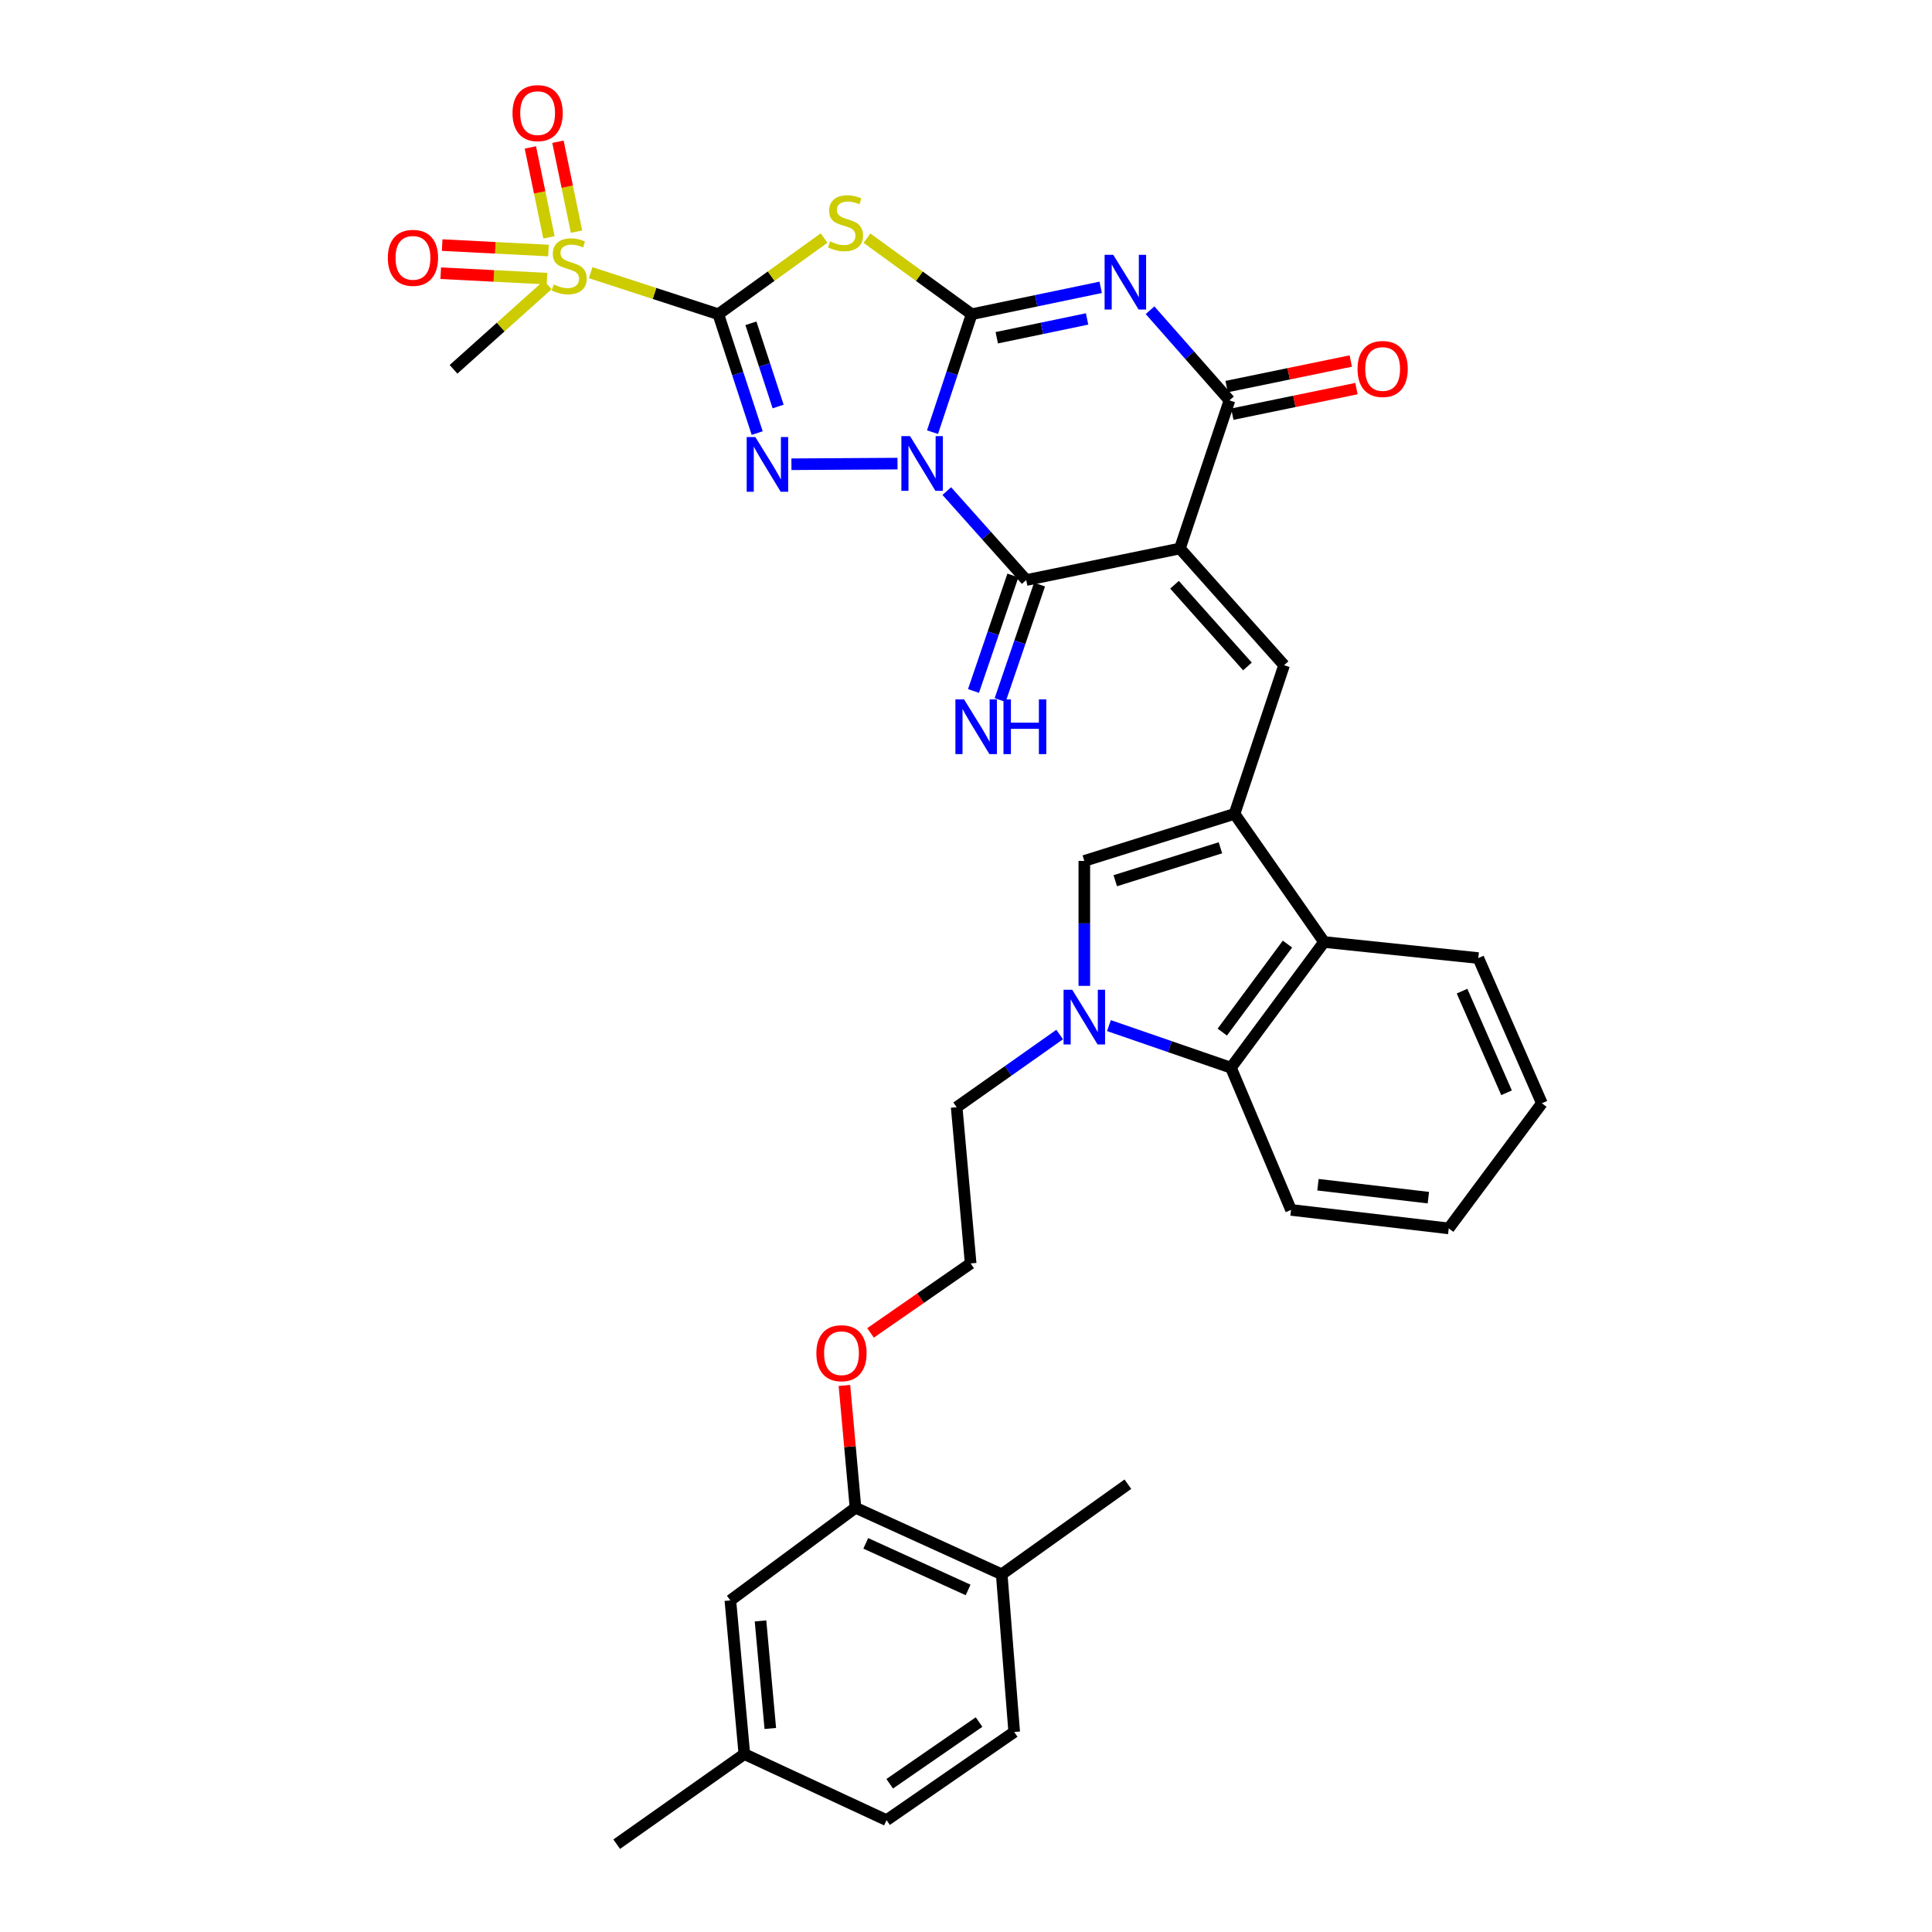 <?xml version='1.0' encoding='iso-8859-1'?>
<svg version='1.1' baseProfile='full'
              xmlns='http://www.w3.org/2000/svg'
                      xmlns:rdkit='http://www.rdkit.org/xml'
                      xmlns:xlink='http://www.w3.org/1999/xlink'
                  xml:space='preserve'
width='1000px' height='1000px' viewBox='0 0 1000 1000'>
<!-- END OF HEADER -->
<rect style='opacity:1.0;fill:#FFFFFF;stroke:none' width='1000' height='1000' x='0' y='0'> </rect>
<path class='bond-0' d='M 482.669,223.691 L 492.803,193.165' style='fill:none;fill-rule:evenodd;stroke:#0000FF;stroke-width:6px;stroke-linecap:butt;stroke-linejoin:miter;stroke-opacity:1' />
<path class='bond-0' d='M 492.803,193.165 L 502.936,162.639' style='fill:none;fill-rule:evenodd;stroke:#000000;stroke-width:6px;stroke-linecap:butt;stroke-linejoin:miter;stroke-opacity:1' />
<path class='bond-3' d='M 464.551,239.963 L 409.644,240.296' style='fill:none;fill-rule:evenodd;stroke:#0000FF;stroke-width:6px;stroke-linecap:butt;stroke-linejoin:miter;stroke-opacity:1' />
<path class='bond-6' d='M 490.055,254.181 L 510.609,277.203' style='fill:none;fill-rule:evenodd;stroke:#0000FF;stroke-width:6px;stroke-linecap:butt;stroke-linejoin:miter;stroke-opacity:1' />
<path class='bond-6' d='M 510.609,277.203 L 531.163,300.226' style='fill:none;fill-rule:evenodd;stroke:#000000;stroke-width:6px;stroke-linecap:butt;stroke-linejoin:miter;stroke-opacity:1' />
<path class='bond-4' d='M 502.936,162.639 L 536.324,155.683' style='fill:none;fill-rule:evenodd;stroke:#000000;stroke-width:6px;stroke-linecap:butt;stroke-linejoin:miter;stroke-opacity:1' />
<path class='bond-4' d='M 536.324,155.683 L 569.711,148.726' style='fill:none;fill-rule:evenodd;stroke:#0000FF;stroke-width:6px;stroke-linecap:butt;stroke-linejoin:miter;stroke-opacity:1' />
<path class='bond-4' d='M 515.926,174.821 L 539.297,169.951' style='fill:none;fill-rule:evenodd;stroke:#000000;stroke-width:6px;stroke-linecap:butt;stroke-linejoin:miter;stroke-opacity:1' />
<path class='bond-4' d='M 539.297,169.951 L 562.668,165.081' style='fill:none;fill-rule:evenodd;stroke:#0000FF;stroke-width:6px;stroke-linecap:butt;stroke-linejoin:miter;stroke-opacity:1' />
<path class='bond-5' d='M 502.936,162.639 L 475.837,142.957' style='fill:none;fill-rule:evenodd;stroke:#000000;stroke-width:6px;stroke-linecap:butt;stroke-linejoin:miter;stroke-opacity:1' />
<path class='bond-5' d='M 475.837,142.957 L 448.739,123.275' style='fill:none;fill-rule:evenodd;stroke:#CCCC00;stroke-width:6px;stroke-linecap:butt;stroke-linejoin:miter;stroke-opacity:1' />
<path class='bond-1' d='M 371.803,162.639 L 381.863,193.403' style='fill:none;fill-rule:evenodd;stroke:#000000;stroke-width:6px;stroke-linecap:butt;stroke-linejoin:miter;stroke-opacity:1' />
<path class='bond-1' d='M 381.863,193.403 L 391.922,224.167' style='fill:none;fill-rule:evenodd;stroke:#0000FF;stroke-width:6px;stroke-linecap:butt;stroke-linejoin:miter;stroke-opacity:1' />
<path class='bond-1' d='M 388.674,167.339 L 395.716,188.874' style='fill:none;fill-rule:evenodd;stroke:#000000;stroke-width:6px;stroke-linecap:butt;stroke-linejoin:miter;stroke-opacity:1' />
<path class='bond-1' d='M 395.716,188.874 L 402.757,210.408' style='fill:none;fill-rule:evenodd;stroke:#0000FF;stroke-width:6px;stroke-linecap:butt;stroke-linejoin:miter;stroke-opacity:1' />
<path class='bond-8' d='M 371.803,162.639 L 338.759,151.888' style='fill:none;fill-rule:evenodd;stroke:#000000;stroke-width:6px;stroke-linecap:butt;stroke-linejoin:miter;stroke-opacity:1' />
<path class='bond-8' d='M 338.759,151.888 L 305.715,141.137' style='fill:none;fill-rule:evenodd;stroke:#CCCC00;stroke-width:6px;stroke-linecap:butt;stroke-linejoin:miter;stroke-opacity:1' />
<path class='bond-35' d='M 371.803,162.639 L 399.168,142.928' style='fill:none;fill-rule:evenodd;stroke:#000000;stroke-width:6px;stroke-linecap:butt;stroke-linejoin:miter;stroke-opacity:1' />
<path class='bond-35' d='M 399.168,142.928 L 426.533,123.216' style='fill:none;fill-rule:evenodd;stroke:#CCCC00;stroke-width:6px;stroke-linecap:butt;stroke-linejoin:miter;stroke-opacity:1' />
<path class='bond-2' d='M 610.717,283.902 L 531.163,300.226' style='fill:none;fill-rule:evenodd;stroke:#000000;stroke-width:6px;stroke-linecap:butt;stroke-linejoin:miter;stroke-opacity:1' />
<path class='bond-7' d='M 610.717,283.902 L 636.369,207.23' style='fill:none;fill-rule:evenodd;stroke:#000000;stroke-width:6px;stroke-linecap:butt;stroke-linejoin:miter;stroke-opacity:1' />
<path class='bond-10' d='M 610.717,283.902 L 664.636,344.306' style='fill:none;fill-rule:evenodd;stroke:#000000;stroke-width:6px;stroke-linecap:butt;stroke-linejoin:miter;stroke-opacity:1' />
<path class='bond-10' d='M 607.932,302.668 L 645.675,344.951' style='fill:none;fill-rule:evenodd;stroke:#000000;stroke-width:6px;stroke-linecap:butt;stroke-linejoin:miter;stroke-opacity:1' />
<path class='bond-36' d='M 595.26,160.569 L 615.814,183.9' style='fill:none;fill-rule:evenodd;stroke:#0000FF;stroke-width:6px;stroke-linecap:butt;stroke-linejoin:miter;stroke-opacity:1' />
<path class='bond-36' d='M 615.814,183.9 L 636.369,207.23' style='fill:none;fill-rule:evenodd;stroke:#000000;stroke-width:6px;stroke-linecap:butt;stroke-linejoin:miter;stroke-opacity:1' />
<path class='bond-15' d='M 524.266,297.873 L 514.071,327.762' style='fill:none;fill-rule:evenodd;stroke:#000000;stroke-width:6px;stroke-linecap:butt;stroke-linejoin:miter;stroke-opacity:1' />
<path class='bond-15' d='M 514.071,327.762 L 503.877,357.65' style='fill:none;fill-rule:evenodd;stroke:#0000FF;stroke-width:6px;stroke-linecap:butt;stroke-linejoin:miter;stroke-opacity:1' />
<path class='bond-15' d='M 538.06,302.578 L 527.866,332.467' style='fill:none;fill-rule:evenodd;stroke:#000000;stroke-width:6px;stroke-linecap:butt;stroke-linejoin:miter;stroke-opacity:1' />
<path class='bond-15' d='M 527.866,332.467 L 517.671,362.355' style='fill:none;fill-rule:evenodd;stroke:#0000FF;stroke-width:6px;stroke-linecap:butt;stroke-linejoin:miter;stroke-opacity:1' />
<path class='bond-19' d='M 637.838,214.368 L 669.97,207.753' style='fill:none;fill-rule:evenodd;stroke:#000000;stroke-width:6px;stroke-linecap:butt;stroke-linejoin:miter;stroke-opacity:1' />
<path class='bond-19' d='M 669.97,207.753 L 702.101,201.137' style='fill:none;fill-rule:evenodd;stroke:#FF0000;stroke-width:6px;stroke-linecap:butt;stroke-linejoin:miter;stroke-opacity:1' />
<path class='bond-19' d='M 634.899,200.093 L 667.031,193.477' style='fill:none;fill-rule:evenodd;stroke:#000000;stroke-width:6px;stroke-linecap:butt;stroke-linejoin:miter;stroke-opacity:1' />
<path class='bond-19' d='M 667.031,193.477 L 699.162,186.862' style='fill:none;fill-rule:evenodd;stroke:#FF0000;stroke-width:6px;stroke-linecap:butt;stroke-linejoin:miter;stroke-opacity:1' />
<path class='bond-17' d='M 298.408,119.91 L 293.6,96.636' style='fill:none;fill-rule:evenodd;stroke:#CCCC00;stroke-width:6px;stroke-linecap:butt;stroke-linejoin:miter;stroke-opacity:1' />
<path class='bond-17' d='M 293.6,96.636 L 288.792,73.362' style='fill:none;fill-rule:evenodd;stroke:#FF0000;stroke-width:6px;stroke-linecap:butt;stroke-linejoin:miter;stroke-opacity:1' />
<path class='bond-17' d='M 284.135,122.859 L 279.326,99.585' style='fill:none;fill-rule:evenodd;stroke:#CCCC00;stroke-width:6px;stroke-linecap:butt;stroke-linejoin:miter;stroke-opacity:1' />
<path class='bond-17' d='M 279.326,99.585 L 274.518,76.311' style='fill:none;fill-rule:evenodd;stroke:#FF0000;stroke-width:6px;stroke-linecap:butt;stroke-linejoin:miter;stroke-opacity:1' />
<path class='bond-18' d='M 283.875,129.675 L 256.371,128.265' style='fill:none;fill-rule:evenodd;stroke:#CCCC00;stroke-width:6px;stroke-linecap:butt;stroke-linejoin:miter;stroke-opacity:1' />
<path class='bond-18' d='M 256.371,128.265 L 228.867,126.855' style='fill:none;fill-rule:evenodd;stroke:#FF0000;stroke-width:6px;stroke-linecap:butt;stroke-linejoin:miter;stroke-opacity:1' />
<path class='bond-18' d='M 283.128,144.231 L 255.625,142.821' style='fill:none;fill-rule:evenodd;stroke:#CCCC00;stroke-width:6px;stroke-linecap:butt;stroke-linejoin:miter;stroke-opacity:1' />
<path class='bond-18' d='M 255.625,142.821 L 228.121,141.41' style='fill:none;fill-rule:evenodd;stroke:#FF0000;stroke-width:6px;stroke-linecap:butt;stroke-linejoin:miter;stroke-opacity:1' />
<path class='bond-24' d='M 283.516,147.459 L 259.134,169.308' style='fill:none;fill-rule:evenodd;stroke:#CCCC00;stroke-width:6px;stroke-linecap:butt;stroke-linejoin:miter;stroke-opacity:1' />
<path class='bond-24' d='M 259.134,169.308 L 234.752,191.158' style='fill:none;fill-rule:evenodd;stroke:#000000;stroke-width:6px;stroke-linecap:butt;stroke-linejoin:miter;stroke-opacity:1' />
<path class='bond-9' d='M 638.992,421.253 L 664.636,344.306' style='fill:none;fill-rule:evenodd;stroke:#000000;stroke-width:6px;stroke-linecap:butt;stroke-linejoin:miter;stroke-opacity:1' />
<path class='bond-12' d='M 638.992,421.253 L 561.244,445.601' style='fill:none;fill-rule:evenodd;stroke:#000000;stroke-width:6px;stroke-linecap:butt;stroke-linejoin:miter;stroke-opacity:1' />
<path class='bond-12' d='M 631.686,438.814 L 577.262,455.858' style='fill:none;fill-rule:evenodd;stroke:#000000;stroke-width:6px;stroke-linecap:butt;stroke-linejoin:miter;stroke-opacity:1' />
<path class='bond-13' d='M 638.992,421.253 L 685.332,487.577' style='fill:none;fill-rule:evenodd;stroke:#000000;stroke-width:6px;stroke-linecap:butt;stroke-linejoin:miter;stroke-opacity:1' />
<path class='bond-11' d='M 561.244,510.278 L 561.244,477.939' style='fill:none;fill-rule:evenodd;stroke:#0000FF;stroke-width:6px;stroke-linecap:butt;stroke-linejoin:miter;stroke-opacity:1' />
<path class='bond-11' d='M 561.244,477.939 L 561.244,445.601' style='fill:none;fill-rule:evenodd;stroke:#000000;stroke-width:6px;stroke-linecap:butt;stroke-linejoin:miter;stroke-opacity:1' />
<path class='bond-23' d='M 548.482,535.467 L 521.826,554.283' style='fill:none;fill-rule:evenodd;stroke:#0000FF;stroke-width:6px;stroke-linecap:butt;stroke-linejoin:miter;stroke-opacity:1' />
<path class='bond-23' d='M 521.826,554.283 L 495.171,573.098' style='fill:none;fill-rule:evenodd;stroke:#000000;stroke-width:6px;stroke-linecap:butt;stroke-linejoin:miter;stroke-opacity:1' />
<path class='bond-37' d='M 573.991,530.857 L 605.564,541.751' style='fill:none;fill-rule:evenodd;stroke:#0000FF;stroke-width:6px;stroke-linecap:butt;stroke-linejoin:miter;stroke-opacity:1' />
<path class='bond-37' d='M 605.564,541.751 L 637.138,552.645' style='fill:none;fill-rule:evenodd;stroke:#000000;stroke-width:6px;stroke-linecap:butt;stroke-linejoin:miter;stroke-opacity:1' />
<path class='bond-14' d='M 685.332,487.577 L 637.138,552.645' style='fill:none;fill-rule:evenodd;stroke:#000000;stroke-width:6px;stroke-linecap:butt;stroke-linejoin:miter;stroke-opacity:1' />
<path class='bond-14' d='M 666.391,488.662 L 632.655,534.21' style='fill:none;fill-rule:evenodd;stroke:#000000;stroke-width:6px;stroke-linecap:butt;stroke-linejoin:miter;stroke-opacity:1' />
<path class='bond-30' d='M 685.332,487.577 L 765.169,495.892' style='fill:none;fill-rule:evenodd;stroke:#000000;stroke-width:6px;stroke-linecap:butt;stroke-linejoin:miter;stroke-opacity:1' />
<path class='bond-29' d='M 637.138,552.645 L 668.239,626.248' style='fill:none;fill-rule:evenodd;stroke:#000000;stroke-width:6px;stroke-linecap:butt;stroke-linejoin:miter;stroke-opacity:1' />
<path class='bond-16' d='M 442.807,780.409 L 439.939,748.758' style='fill:none;fill-rule:evenodd;stroke:#000000;stroke-width:6px;stroke-linecap:butt;stroke-linejoin:miter;stroke-opacity:1' />
<path class='bond-16' d='M 439.939,748.758 L 437.072,717.107' style='fill:none;fill-rule:evenodd;stroke:#FF0000;stroke-width:6px;stroke-linecap:butt;stroke-linejoin:miter;stroke-opacity:1' />
<path class='bond-20' d='M 442.807,780.409 L 518.483,814.854' style='fill:none;fill-rule:evenodd;stroke:#000000;stroke-width:6px;stroke-linecap:butt;stroke-linejoin:miter;stroke-opacity:1' />
<path class='bond-20' d='M 448.12,798.841 L 501.093,822.953' style='fill:none;fill-rule:evenodd;stroke:#000000;stroke-width:6px;stroke-linecap:butt;stroke-linejoin:miter;stroke-opacity:1' />
<path class='bond-21' d='M 442.807,780.409 L 378.038,828.368' style='fill:none;fill-rule:evenodd;stroke:#000000;stroke-width:6px;stroke-linecap:butt;stroke-linejoin:miter;stroke-opacity:1' />
<path class='bond-22' d='M 518.483,814.854 L 524.952,896.481' style='fill:none;fill-rule:evenodd;stroke:#000000;stroke-width:6px;stroke-linecap:butt;stroke-linejoin:miter;stroke-opacity:1' />
<path class='bond-31' d='M 518.483,814.854 L 583.786,768.215' style='fill:none;fill-rule:evenodd;stroke:#000000;stroke-width:6px;stroke-linecap:butt;stroke-linejoin:miter;stroke-opacity:1' />
<path class='bond-25' d='M 378.038,828.368 L 385.277,907.906' style='fill:none;fill-rule:evenodd;stroke:#000000;stroke-width:6px;stroke-linecap:butt;stroke-linejoin:miter;stroke-opacity:1' />
<path class='bond-25' d='M 393.639,838.978 L 398.706,894.654' style='fill:none;fill-rule:evenodd;stroke:#000000;stroke-width:6px;stroke-linecap:butt;stroke-linejoin:miter;stroke-opacity:1' />
<path class='bond-39' d='M 524.952,896.481 L 458.88,942.108' style='fill:none;fill-rule:evenodd;stroke:#000000;stroke-width:6px;stroke-linecap:butt;stroke-linejoin:miter;stroke-opacity:1' />
<path class='bond-39' d='M 506.759,891.332 L 460.509,923.271' style='fill:none;fill-rule:evenodd;stroke:#000000;stroke-width:6px;stroke-linecap:butt;stroke-linejoin:miter;stroke-opacity:1' />
<path class='bond-28' d='M 495.171,573.098 L 502.41,653.956' style='fill:none;fill-rule:evenodd;stroke:#000000;stroke-width:6px;stroke-linecap:butt;stroke-linejoin:miter;stroke-opacity:1' />
<path class='bond-27' d='M 385.277,907.906 L 458.88,942.108' style='fill:none;fill-rule:evenodd;stroke:#000000;stroke-width:6px;stroke-linecap:butt;stroke-linejoin:miter;stroke-opacity:1' />
<path class='bond-32' d='M 385.277,907.906 L 319.205,954.545' style='fill:none;fill-rule:evenodd;stroke:#000000;stroke-width:6px;stroke-linecap:butt;stroke-linejoin:miter;stroke-opacity:1' />
<path class='bond-26' d='M 450.586,689.907 L 476.498,671.932' style='fill:none;fill-rule:evenodd;stroke:#FF0000;stroke-width:6px;stroke-linecap:butt;stroke-linejoin:miter;stroke-opacity:1' />
<path class='bond-26' d='M 476.498,671.932 L 502.41,653.956' style='fill:none;fill-rule:evenodd;stroke:#000000;stroke-width:6px;stroke-linecap:butt;stroke-linejoin:miter;stroke-opacity:1' />
<path class='bond-38' d='M 668.239,626.248 L 749.866,635.819' style='fill:none;fill-rule:evenodd;stroke:#000000;stroke-width:6px;stroke-linecap:butt;stroke-linejoin:miter;stroke-opacity:1' />
<path class='bond-38' d='M 682.18,613.208 L 739.319,619.907' style='fill:none;fill-rule:evenodd;stroke:#000000;stroke-width:6px;stroke-linecap:butt;stroke-linejoin:miter;stroke-opacity:1' />
<path class='bond-33' d='M 765.169,495.892 L 798.068,571.05' style='fill:none;fill-rule:evenodd;stroke:#000000;stroke-width:6px;stroke-linecap:butt;stroke-linejoin:miter;stroke-opacity:1' />
<path class='bond-33' d='M 756.753,513.01 L 779.782,565.621' style='fill:none;fill-rule:evenodd;stroke:#000000;stroke-width:6px;stroke-linecap:butt;stroke-linejoin:miter;stroke-opacity:1' />
<path class='bond-34' d='M 798.068,571.05 L 749.866,635.819' style='fill:none;fill-rule:evenodd;stroke:#000000;stroke-width:6px;stroke-linecap:butt;stroke-linejoin:miter;stroke-opacity:1' />
<path  class='atom-0' d='M 471.033 225.726
L 480.313 240.726
Q 481.233 242.206, 482.713 244.886
Q 484.193 247.566, 484.273 247.726
L 484.273 225.726
L 488.033 225.726
L 488.033 254.046
L 484.153 254.046
L 474.193 237.646
Q 473.033 235.726, 471.793 233.526
Q 470.593 231.326, 470.233 230.646
L 470.233 254.046
L 466.553 254.046
L 466.553 225.726
L 471.033 225.726
' fill='#0000FF'/>
<path  class='atom-4' d='M 390.96 226.212
L 400.24 241.212
Q 401.16 242.692, 402.64 245.372
Q 404.12 248.052, 404.2 248.212
L 404.2 226.212
L 407.96 226.212
L 407.96 254.532
L 404.08 254.532
L 394.12 238.132
Q 392.96 236.212, 391.72 234.012
Q 390.52 231.812, 390.16 231.132
L 390.16 254.532
L 386.48 254.532
L 386.48 226.212
L 390.96 226.212
' fill='#0000FF'/>
<path  class='atom-5' d='M 576.222 131.905
L 585.502 146.905
Q 586.422 148.385, 587.902 151.065
Q 589.382 153.745, 589.462 153.905
L 589.462 131.905
L 593.222 131.905
L 593.222 160.225
L 589.342 160.225
L 579.382 143.825
Q 578.222 141.905, 576.982 139.705
Q 575.782 137.505, 575.422 136.825
L 575.422 160.225
L 571.742 160.225
L 571.742 131.905
L 576.222 131.905
' fill='#0000FF'/>
<path  class='atom-6' d='M 429.641 124.935
Q 429.961 125.055, 431.281 125.615
Q 432.601 126.175, 434.041 126.535
Q 435.521 126.855, 436.961 126.855
Q 439.641 126.855, 441.201 125.575
Q 442.761 124.255, 442.761 121.975
Q 442.761 120.415, 441.961 119.455
Q 441.201 118.495, 440.001 117.975
Q 438.801 117.455, 436.801 116.855
Q 434.281 116.095, 432.761 115.375
Q 431.281 114.655, 430.201 113.135
Q 429.161 111.615, 429.161 109.055
Q 429.161 105.495, 431.561 103.295
Q 434.001 101.095, 438.801 101.095
Q 442.081 101.095, 445.801 102.655
L 444.881 105.735
Q 441.481 104.335, 438.921 104.335
Q 436.161 104.335, 434.641 105.495
Q 433.121 106.615, 433.161 108.575
Q 433.161 110.095, 433.921 111.015
Q 434.721 111.935, 435.841 112.455
Q 437.001 112.975, 438.921 113.575
Q 441.481 114.375, 443.001 115.175
Q 444.521 115.975, 445.601 117.615
Q 446.721 119.215, 446.721 121.975
Q 446.721 125.895, 444.081 128.015
Q 441.481 130.095, 437.121 130.095
Q 434.601 130.095, 432.681 129.535
Q 430.801 129.015, 428.561 128.095
L 429.641 124.935
' fill='#CCCC00'/>
<path  class='atom-9' d='M 286.606 147.242
Q 286.926 147.362, 288.246 147.922
Q 289.566 148.482, 291.006 148.842
Q 292.486 149.162, 293.926 149.162
Q 296.606 149.162, 298.166 147.882
Q 299.726 146.562, 299.726 144.282
Q 299.726 142.722, 298.926 141.762
Q 298.166 140.802, 296.966 140.282
Q 295.766 139.762, 293.766 139.162
Q 291.246 138.402, 289.726 137.682
Q 288.246 136.962, 287.166 135.442
Q 286.126 133.922, 286.126 131.362
Q 286.126 127.802, 288.526 125.602
Q 290.966 123.402, 295.766 123.402
Q 299.046 123.402, 302.766 124.962
L 301.846 128.042
Q 298.446 126.642, 295.886 126.642
Q 293.126 126.642, 291.606 127.802
Q 290.086 128.922, 290.126 130.882
Q 290.126 132.402, 290.886 133.322
Q 291.686 134.242, 292.806 134.762
Q 293.966 135.282, 295.886 135.882
Q 298.446 136.682, 299.966 137.482
Q 301.486 138.282, 302.566 139.922
Q 303.686 141.522, 303.686 144.282
Q 303.686 148.202, 301.046 150.322
Q 298.446 152.402, 294.086 152.402
Q 291.566 152.402, 289.646 151.842
Q 287.766 151.322, 285.526 150.402
L 286.606 147.242
' fill='#CCCC00'/>
<path  class='atom-12' d='M 554.984 512.299
L 564.264 527.299
Q 565.184 528.779, 566.664 531.459
Q 568.144 534.139, 568.224 534.299
L 568.224 512.299
L 571.984 512.299
L 571.984 540.619
L 568.104 540.619
L 558.144 524.219
Q 556.984 522.299, 555.744 520.099
Q 554.544 517.899, 554.184 517.219
L 554.184 540.619
L 550.504 540.619
L 550.504 512.299
L 554.984 512.299
' fill='#0000FF'/>
<path  class='atom-16' d='M 499 362.009
L 508.28 377.009
Q 509.2 378.489, 510.68 381.169
Q 512.16 383.849, 512.24 384.009
L 512.24 362.009
L 516 362.009
L 516 390.329
L 512.12 390.329
L 502.16 373.929
Q 501 372.009, 499.76 369.809
Q 498.56 367.609, 498.2 366.929
L 498.2 390.329
L 494.52 390.329
L 494.52 362.009
L 499 362.009
' fill='#0000FF'/>
<path  class='atom-16' d='M 519.4 362.009
L 523.24 362.009
L 523.24 374.049
L 537.72 374.049
L 537.72 362.009
L 541.56 362.009
L 541.56 390.329
L 537.72 390.329
L 537.72 377.249
L 523.24 377.249
L 523.24 390.329
L 519.4 390.329
L 519.4 362.009
' fill='#0000FF'/>
<path  class='atom-18' d='M 265.274 58.55
Q 265.274 51.75, 268.634 47.95
Q 271.994 44.15, 278.274 44.15
Q 284.554 44.15, 287.914 47.95
Q 291.274 51.75, 291.274 58.55
Q 291.274 65.43, 287.874 69.35
Q 284.474 73.23, 278.274 73.23
Q 272.034 73.23, 268.634 69.35
Q 265.274 65.47, 265.274 58.55
M 278.274 70.03
Q 282.594 70.03, 284.914 67.15
Q 287.274 64.23, 287.274 58.55
Q 287.274 52.99, 284.914 50.19
Q 282.594 47.35, 278.274 47.35
Q 273.954 47.35, 271.594 50.15
Q 269.274 52.95, 269.274 58.55
Q 269.274 64.27, 271.594 67.15
Q 273.954 70.03, 278.274 70.03
' fill='#FF0000'/>
<path  class='atom-19' d='M 200.748 133.457
Q 200.748 126.657, 204.108 122.857
Q 207.468 119.057, 213.748 119.057
Q 220.028 119.057, 223.388 122.857
Q 226.748 126.657, 226.748 133.457
Q 226.748 140.337, 223.348 144.257
Q 219.948 148.137, 213.748 148.137
Q 207.508 148.137, 204.108 144.257
Q 200.748 140.377, 200.748 133.457
M 213.748 144.937
Q 218.068 144.937, 220.388 142.057
Q 222.748 139.137, 222.748 133.457
Q 222.748 127.897, 220.388 125.097
Q 218.068 122.257, 213.748 122.257
Q 209.428 122.257, 207.068 125.057
Q 204.748 127.857, 204.748 133.457
Q 204.748 139.177, 207.068 142.057
Q 209.428 144.937, 213.748 144.937
' fill='#FF0000'/>
<path  class='atom-20' d='M 702.656 190.987
Q 702.656 184.187, 706.016 180.387
Q 709.376 176.587, 715.656 176.587
Q 721.936 176.587, 725.296 180.387
Q 728.656 184.187, 728.656 190.987
Q 728.656 197.867, 725.256 201.787
Q 721.856 205.667, 715.656 205.667
Q 709.416 205.667, 706.016 201.787
Q 702.656 197.907, 702.656 190.987
M 715.656 202.467
Q 719.976 202.467, 722.296 199.587
Q 724.656 196.667, 724.656 190.987
Q 724.656 185.427, 722.296 182.627
Q 719.976 179.787, 715.656 179.787
Q 711.336 179.787, 708.976 182.587
Q 706.656 185.387, 706.656 190.987
Q 706.656 196.707, 708.976 199.587
Q 711.336 202.467, 715.656 202.467
' fill='#FF0000'/>
<path  class='atom-27' d='M 422.552 700.417
Q 422.552 693.617, 425.912 689.817
Q 429.272 686.017, 435.552 686.017
Q 441.832 686.017, 445.192 689.817
Q 448.552 693.617, 448.552 700.417
Q 448.552 707.297, 445.152 711.217
Q 441.752 715.097, 435.552 715.097
Q 429.312 715.097, 425.912 711.217
Q 422.552 707.337, 422.552 700.417
M 435.552 711.897
Q 439.872 711.897, 442.192 709.017
Q 444.552 706.097, 444.552 700.417
Q 444.552 694.857, 442.192 692.057
Q 439.872 689.217, 435.552 689.217
Q 431.232 689.217, 428.872 692.017
Q 426.552 694.817, 426.552 700.417
Q 426.552 706.137, 428.872 709.017
Q 431.232 711.897, 435.552 711.897
' fill='#FF0000'/>
</svg>
